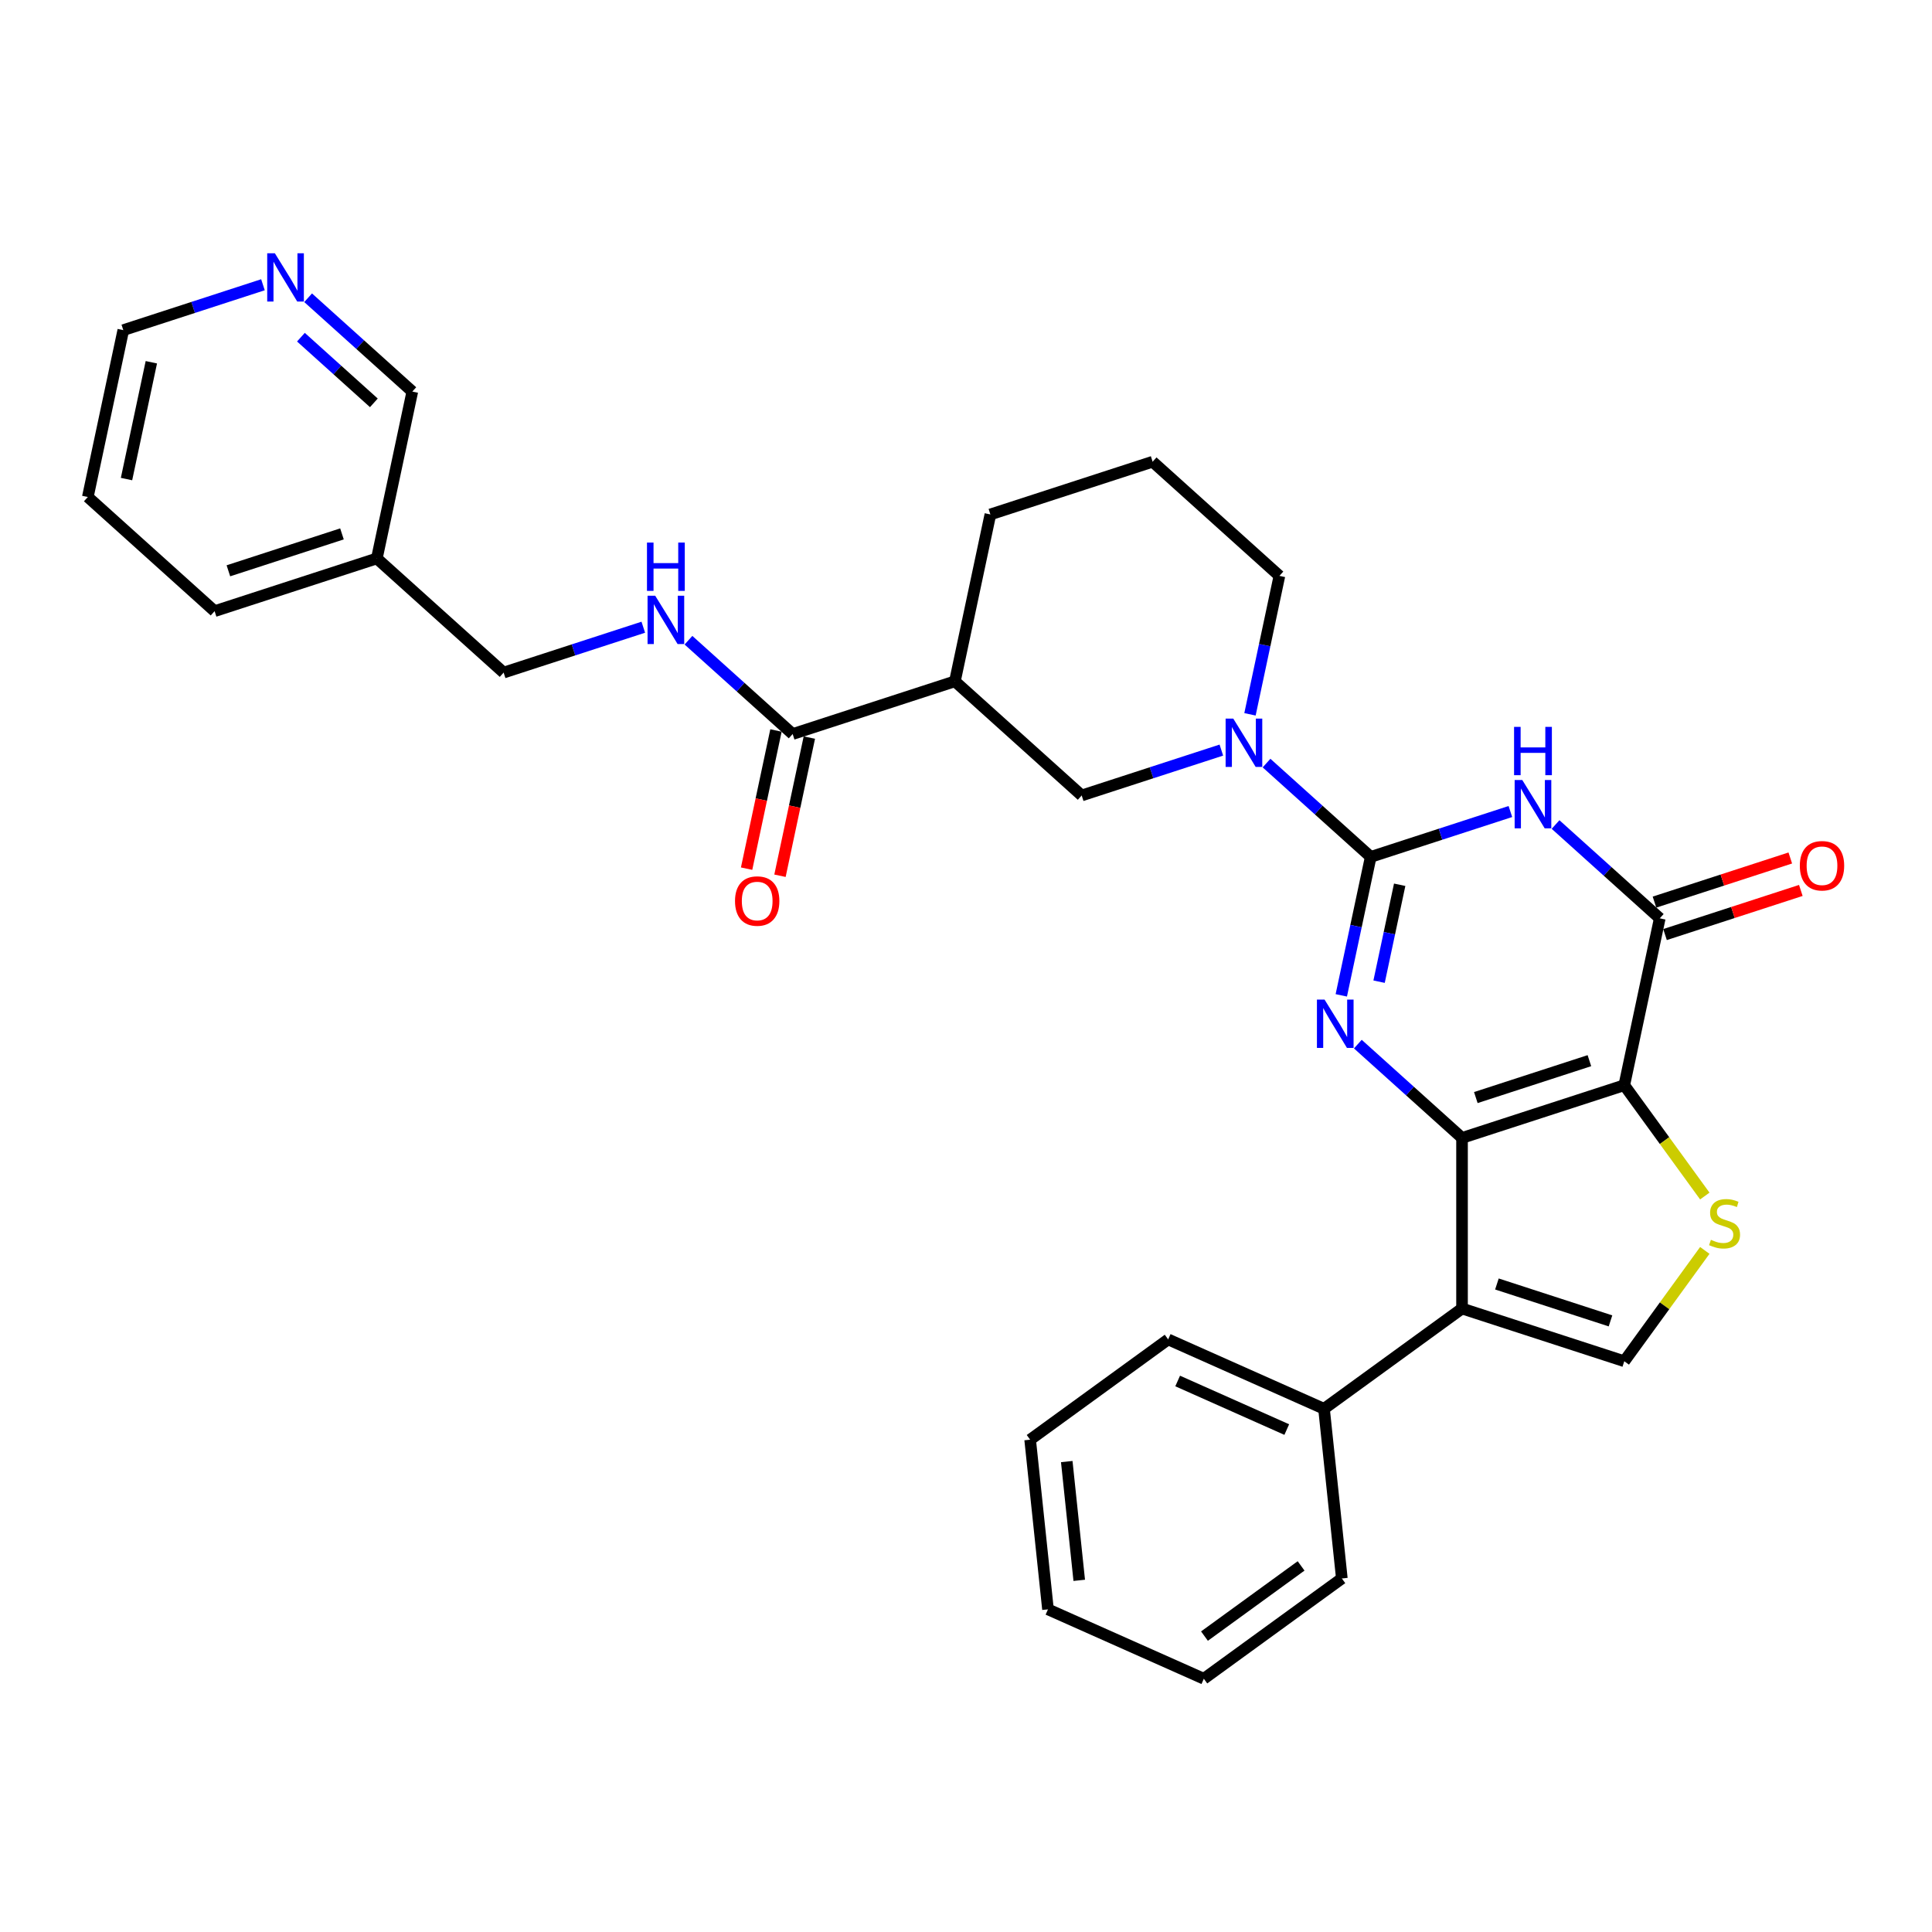 <?xml version='1.0' encoding='iso-8859-1'?>
<svg version='1.1' baseProfile='full'
              xmlns='http://www.w3.org/2000/svg'
                      xmlns:rdkit='http://www.rdkit.org/xml'
                      xmlns:xlink='http://www.w3.org/1999/xlink'
                  xml:space='preserve'
width='1000px' height='1000px' viewBox='0 0 1000 1000'>
<!-- END OF HEADER -->
<rect style='opacity:1.0;fill:#FFFFFF;stroke:none' width='1000' height='1000' x='0' y='0'> </rect>
<path class='bond-0' d='M 756.746,588.988 L 840.727,561.701' style='fill:none;fill-rule:evenodd;stroke:#000000;stroke-width:6px;stroke-linecap:butt;stroke-linejoin:miter;stroke-opacity:1' />
<path class='bond-0' d='M 763.886,568.099 L 822.672,548.998' style='fill:none;fill-rule:evenodd;stroke:#000000;stroke-width:6px;stroke-linecap:butt;stroke-linejoin:miter;stroke-opacity:1' />
<path class='bond-2' d='M 756.746,588.988 L 729.781,564.709' style='fill:none;fill-rule:evenodd;stroke:#000000;stroke-width:6px;stroke-linecap:butt;stroke-linejoin:miter;stroke-opacity:1' />
<path class='bond-2' d='M 729.781,564.709 L 702.816,540.429' style='fill:none;fill-rule:evenodd;stroke:#0000FF;stroke-width:6px;stroke-linecap:butt;stroke-linejoin:miter;stroke-opacity:1' />
<path class='bond-5' d='M 756.746,588.988 L 756.746,677.291' style='fill:none;fill-rule:evenodd;stroke:#000000;stroke-width:6px;stroke-linecap:butt;stroke-linejoin:miter;stroke-opacity:1' />
<path class='bond-4' d='M 840.727,561.701 L 859.086,475.329' style='fill:none;fill-rule:evenodd;stroke:#000000;stroke-width:6px;stroke-linecap:butt;stroke-linejoin:miter;stroke-opacity:1' />
<path class='bond-6' d='M 840.727,561.701 L 861.565,590.383' style='fill:none;fill-rule:evenodd;stroke:#000000;stroke-width:6px;stroke-linecap:butt;stroke-linejoin:miter;stroke-opacity:1' />
<path class='bond-6' d='M 861.565,590.383 L 882.404,619.065' style='fill:none;fill-rule:evenodd;stroke:#CCCC00;stroke-width:6px;stroke-linecap:butt;stroke-linejoin:miter;stroke-opacity:1' />
<path class='bond-1' d='M 709.484,443.53 L 701.868,479.361' style='fill:none;fill-rule:evenodd;stroke:#000000;stroke-width:6px;stroke-linecap:butt;stroke-linejoin:miter;stroke-opacity:1' />
<path class='bond-1' d='M 701.868,479.361 L 694.252,515.191' style='fill:none;fill-rule:evenodd;stroke:#0000FF;stroke-width:6px;stroke-linecap:butt;stroke-linejoin:miter;stroke-opacity:1' />
<path class='bond-1' d='M 724.473,457.951 L 719.142,483.032' style='fill:none;fill-rule:evenodd;stroke:#000000;stroke-width:6px;stroke-linecap:butt;stroke-linejoin:miter;stroke-opacity:1' />
<path class='bond-1' d='M 719.142,483.032 L 713.811,508.114' style='fill:none;fill-rule:evenodd;stroke:#0000FF;stroke-width:6px;stroke-linecap:butt;stroke-linejoin:miter;stroke-opacity:1' />
<path class='bond-3' d='M 709.484,443.53 L 745.628,431.786' style='fill:none;fill-rule:evenodd;stroke:#000000;stroke-width:6px;stroke-linecap:butt;stroke-linejoin:miter;stroke-opacity:1' />
<path class='bond-3' d='M 745.628,431.786 L 781.773,420.042' style='fill:none;fill-rule:evenodd;stroke:#0000FF;stroke-width:6px;stroke-linecap:butt;stroke-linejoin:miter;stroke-opacity:1' />
<path class='bond-7' d='M 709.484,443.53 L 682.519,419.25' style='fill:none;fill-rule:evenodd;stroke:#000000;stroke-width:6px;stroke-linecap:butt;stroke-linejoin:miter;stroke-opacity:1' />
<path class='bond-7' d='M 682.519,419.25 L 655.554,394.971' style='fill:none;fill-rule:evenodd;stroke:#0000FF;stroke-width:6px;stroke-linecap:butt;stroke-linejoin:miter;stroke-opacity:1' />
<path class='bond-32' d='M 805.155,426.77 L 832.121,451.049' style='fill:none;fill-rule:evenodd;stroke:#0000FF;stroke-width:6px;stroke-linecap:butt;stroke-linejoin:miter;stroke-opacity:1' />
<path class='bond-32' d='M 832.121,451.049 L 859.086,475.329' style='fill:none;fill-rule:evenodd;stroke:#000000;stroke-width:6px;stroke-linecap:butt;stroke-linejoin:miter;stroke-opacity:1' />
<path class='bond-14' d='M 861.814,483.727 L 896.961,472.307' style='fill:none;fill-rule:evenodd;stroke:#000000;stroke-width:6px;stroke-linecap:butt;stroke-linejoin:miter;stroke-opacity:1' />
<path class='bond-14' d='M 896.961,472.307 L 932.108,460.887' style='fill:none;fill-rule:evenodd;stroke:#FF0000;stroke-width:6px;stroke-linecap:butt;stroke-linejoin:miter;stroke-opacity:1' />
<path class='bond-14' d='M 856.357,466.931 L 891.504,455.511' style='fill:none;fill-rule:evenodd;stroke:#000000;stroke-width:6px;stroke-linecap:butt;stroke-linejoin:miter;stroke-opacity:1' />
<path class='bond-14' d='M 891.504,455.511 L 926.651,444.091' style='fill:none;fill-rule:evenodd;stroke:#FF0000;stroke-width:6px;stroke-linecap:butt;stroke-linejoin:miter;stroke-opacity:1' />
<path class='bond-8' d='M 756.746,677.291 L 840.727,704.578' style='fill:none;fill-rule:evenodd;stroke:#000000;stroke-width:6px;stroke-linecap:butt;stroke-linejoin:miter;stroke-opacity:1' />
<path class='bond-8' d='M 774.801,664.588 L 833.587,683.688' style='fill:none;fill-rule:evenodd;stroke:#000000;stroke-width:6px;stroke-linecap:butt;stroke-linejoin:miter;stroke-opacity:1' />
<path class='bond-13' d='M 756.746,677.291 L 685.308,729.193' style='fill:none;fill-rule:evenodd;stroke:#000000;stroke-width:6px;stroke-linecap:butt;stroke-linejoin:miter;stroke-opacity:1' />
<path class='bond-31' d='M 882.404,647.213 L 861.565,675.895' style='fill:none;fill-rule:evenodd;stroke:#CCCC00;stroke-width:6px;stroke-linecap:butt;stroke-linejoin:miter;stroke-opacity:1' />
<path class='bond-31' d='M 861.565,675.895 L 840.727,704.578' style='fill:none;fill-rule:evenodd;stroke:#000000;stroke-width:6px;stroke-linecap:butt;stroke-linejoin:miter;stroke-opacity:1' />
<path class='bond-11' d='M 632.171,388.243 L 596.026,399.987' style='fill:none;fill-rule:evenodd;stroke:#0000FF;stroke-width:6px;stroke-linecap:butt;stroke-linejoin:miter;stroke-opacity:1' />
<path class='bond-11' d='M 596.026,399.987 L 559.882,411.731' style='fill:none;fill-rule:evenodd;stroke:#000000;stroke-width:6px;stroke-linecap:butt;stroke-linejoin:miter;stroke-opacity:1' />
<path class='bond-19' d='M 646.989,369.733 L 654.605,333.902' style='fill:none;fill-rule:evenodd;stroke:#0000FF;stroke-width:6px;stroke-linecap:butt;stroke-linejoin:miter;stroke-opacity:1' />
<path class='bond-19' d='M 654.605,333.902 L 662.221,298.071' style='fill:none;fill-rule:evenodd;stroke:#000000;stroke-width:6px;stroke-linecap:butt;stroke-linejoin:miter;stroke-opacity:1' />
<path class='bond-9' d='M 494.26,352.645 L 559.882,411.731' style='fill:none;fill-rule:evenodd;stroke:#000000;stroke-width:6px;stroke-linecap:butt;stroke-linejoin:miter;stroke-opacity:1' />
<path class='bond-10' d='M 494.26,352.645 L 410.28,379.932' style='fill:none;fill-rule:evenodd;stroke:#000000;stroke-width:6px;stroke-linecap:butt;stroke-linejoin:miter;stroke-opacity:1' />
<path class='bond-34' d='M 494.26,352.645 L 512.619,266.272' style='fill:none;fill-rule:evenodd;stroke:#000000;stroke-width:6px;stroke-linecap:butt;stroke-linejoin:miter;stroke-opacity:1' />
<path class='bond-12' d='M 410.28,379.932 L 383.315,355.653' style='fill:none;fill-rule:evenodd;stroke:#000000;stroke-width:6px;stroke-linecap:butt;stroke-linejoin:miter;stroke-opacity:1' />
<path class='bond-12' d='M 383.315,355.653 L 356.35,331.373' style='fill:none;fill-rule:evenodd;stroke:#0000FF;stroke-width:6px;stroke-linecap:butt;stroke-linejoin:miter;stroke-opacity:1' />
<path class='bond-15' d='M 401.643,378.096 L 394.042,413.856' style='fill:none;fill-rule:evenodd;stroke:#000000;stroke-width:6px;stroke-linecap:butt;stroke-linejoin:miter;stroke-opacity:1' />
<path class='bond-15' d='M 394.042,413.856 L 386.44,449.616' style='fill:none;fill-rule:evenodd;stroke:#FF0000;stroke-width:6px;stroke-linecap:butt;stroke-linejoin:miter;stroke-opacity:1' />
<path class='bond-15' d='M 418.917,381.768 L 411.316,417.528' style='fill:none;fill-rule:evenodd;stroke:#000000;stroke-width:6px;stroke-linecap:butt;stroke-linejoin:miter;stroke-opacity:1' />
<path class='bond-15' d='M 411.316,417.528 L 403.715,453.288' style='fill:none;fill-rule:evenodd;stroke:#FF0000;stroke-width:6px;stroke-linecap:butt;stroke-linejoin:miter;stroke-opacity:1' />
<path class='bond-18' d='M 332.967,324.645 L 296.823,336.389' style='fill:none;fill-rule:evenodd;stroke:#0000FF;stroke-width:6px;stroke-linecap:butt;stroke-linejoin:miter;stroke-opacity:1' />
<path class='bond-18' d='M 296.823,336.389 L 260.678,348.133' style='fill:none;fill-rule:evenodd;stroke:#000000;stroke-width:6px;stroke-linecap:butt;stroke-linejoin:miter;stroke-opacity:1' />
<path class='bond-24' d='M 685.308,729.193 L 604.64,693.278' style='fill:none;fill-rule:evenodd;stroke:#000000;stroke-width:6px;stroke-linecap:butt;stroke-linejoin:miter;stroke-opacity:1' />
<path class='bond-24' d='M 666.025,739.94 L 609.557,714.799' style='fill:none;fill-rule:evenodd;stroke:#000000;stroke-width:6px;stroke-linecap:butt;stroke-linejoin:miter;stroke-opacity:1' />
<path class='bond-25' d='M 685.308,729.193 L 694.538,817.012' style='fill:none;fill-rule:evenodd;stroke:#000000;stroke-width:6px;stroke-linecap:butt;stroke-linejoin:miter;stroke-opacity:1' />
<path class='bond-16' d='M 159.485,154.116 L 186.45,178.395' style='fill:none;fill-rule:evenodd;stroke:#0000FF;stroke-width:6px;stroke-linecap:butt;stroke-linejoin:miter;stroke-opacity:1' />
<path class='bond-16' d='M 186.45,178.395 L 213.416,202.675' style='fill:none;fill-rule:evenodd;stroke:#000000;stroke-width:6px;stroke-linecap:butt;stroke-linejoin:miter;stroke-opacity:1' />
<path class='bond-16' d='M 155.758,174.524 L 174.633,191.519' style='fill:none;fill-rule:evenodd;stroke:#0000FF;stroke-width:6px;stroke-linecap:butt;stroke-linejoin:miter;stroke-opacity:1' />
<path class='bond-16' d='M 174.633,191.519 L 193.509,208.515' style='fill:none;fill-rule:evenodd;stroke:#000000;stroke-width:6px;stroke-linecap:butt;stroke-linejoin:miter;stroke-opacity:1' />
<path class='bond-35' d='M 136.103,147.388 L 99.958,159.132' style='fill:none;fill-rule:evenodd;stroke:#0000FF;stroke-width:6px;stroke-linecap:butt;stroke-linejoin:miter;stroke-opacity:1' />
<path class='bond-35' d='M 99.958,159.132 L 63.814,170.876' style='fill:none;fill-rule:evenodd;stroke:#000000;stroke-width:6px;stroke-linecap:butt;stroke-linejoin:miter;stroke-opacity:1' />
<path class='bond-17' d='M 195.056,289.047 L 260.678,348.133' style='fill:none;fill-rule:evenodd;stroke:#000000;stroke-width:6px;stroke-linecap:butt;stroke-linejoin:miter;stroke-opacity:1' />
<path class='bond-21' d='M 195.056,289.047 L 213.416,202.675' style='fill:none;fill-rule:evenodd;stroke:#000000;stroke-width:6px;stroke-linecap:butt;stroke-linejoin:miter;stroke-opacity:1' />
<path class='bond-26' d='M 195.056,289.047 L 111.076,316.334' style='fill:none;fill-rule:evenodd;stroke:#000000;stroke-width:6px;stroke-linecap:butt;stroke-linejoin:miter;stroke-opacity:1' />
<path class='bond-26' d='M 177.002,276.344 L 118.216,295.445' style='fill:none;fill-rule:evenodd;stroke:#000000;stroke-width:6px;stroke-linecap:butt;stroke-linejoin:miter;stroke-opacity:1' />
<path class='bond-22' d='M 662.221,298.071 L 596.6,238.985' style='fill:none;fill-rule:evenodd;stroke:#000000;stroke-width:6px;stroke-linecap:butt;stroke-linejoin:miter;stroke-opacity:1' />
<path class='bond-20' d='M 512.619,266.272 L 596.6,238.985' style='fill:none;fill-rule:evenodd;stroke:#000000;stroke-width:6px;stroke-linecap:butt;stroke-linejoin:miter;stroke-opacity:1' />
<path class='bond-23' d='M 63.814,170.876 L 45.455,257.248' style='fill:none;fill-rule:evenodd;stroke:#000000;stroke-width:6px;stroke-linecap:butt;stroke-linejoin:miter;stroke-opacity:1' />
<path class='bond-23' d='M 78.334,187.503 L 65.483,247.964' style='fill:none;fill-rule:evenodd;stroke:#000000;stroke-width:6px;stroke-linecap:butt;stroke-linejoin:miter;stroke-opacity:1' />
<path class='bond-28' d='M 604.64,693.278 L 533.202,745.18' style='fill:none;fill-rule:evenodd;stroke:#000000;stroke-width:6px;stroke-linecap:butt;stroke-linejoin:miter;stroke-opacity:1' />
<path class='bond-29' d='M 694.538,817.012 L 623.1,868.915' style='fill:none;fill-rule:evenodd;stroke:#000000;stroke-width:6px;stroke-linecap:butt;stroke-linejoin:miter;stroke-opacity:1' />
<path class='bond-29' d='M 673.442,810.51 L 623.435,846.842' style='fill:none;fill-rule:evenodd;stroke:#000000;stroke-width:6px;stroke-linecap:butt;stroke-linejoin:miter;stroke-opacity:1' />
<path class='bond-27' d='M 111.076,316.334 L 45.455,257.248' style='fill:none;fill-rule:evenodd;stroke:#000000;stroke-width:6px;stroke-linecap:butt;stroke-linejoin:miter;stroke-opacity:1' />
<path class='bond-33' d='M 533.202,745.18 L 542.432,832.999' style='fill:none;fill-rule:evenodd;stroke:#000000;stroke-width:6px;stroke-linecap:butt;stroke-linejoin:miter;stroke-opacity:1' />
<path class='bond-33' d='M 552.15,756.507 L 558.611,817.98' style='fill:none;fill-rule:evenodd;stroke:#000000;stroke-width:6px;stroke-linecap:butt;stroke-linejoin:miter;stroke-opacity:1' />
<path class='bond-30' d='M 623.1,868.915 L 542.432,832.999' style='fill:none;fill-rule:evenodd;stroke:#000000;stroke-width:6px;stroke-linecap:butt;stroke-linejoin:miter;stroke-opacity:1' />
<path  class='atom-3' d='M 685.597 517.399
L 693.791 530.644
Q 694.604 531.951, 695.911 534.318
Q 697.217 536.684, 697.288 536.825
L 697.288 517.399
L 700.608 517.399
L 700.608 542.406
L 697.182 542.406
L 688.387 527.924
Q 687.363 526.229, 686.268 524.286
Q 685.208 522.344, 684.89 521.743
L 684.89 542.406
L 681.641 542.406
L 681.641 517.399
L 685.597 517.399
' fill='#0000FF'/>
<path  class='atom-4' d='M 787.936 403.739
L 796.131 416.985
Q 796.943 418.291, 798.25 420.658
Q 799.557 423.024, 799.628 423.166
L 799.628 403.739
L 802.948 403.739
L 802.948 428.746
L 799.522 428.746
L 790.727 414.265
Q 789.703 412.569, 788.608 410.627
Q 787.548 408.684, 787.23 408.084
L 787.23 428.746
L 783.981 428.746
L 783.981 403.739
L 787.936 403.739
' fill='#0000FF'/>
<path  class='atom-4' d='M 783.68 376.231
L 787.071 376.231
L 787.071 386.863
L 799.857 386.863
L 799.857 376.231
L 803.248 376.231
L 803.248 401.238
L 799.857 401.238
L 799.857 389.689
L 787.071 389.689
L 787.071 401.238
L 783.68 401.238
L 783.68 376.231
' fill='#0000FF'/>
<path  class='atom-7' d='M 885.565 641.722
Q 885.848 641.828, 887.013 642.323
Q 888.179 642.817, 889.45 643.135
Q 890.757 643.418, 892.029 643.418
Q 894.395 643.418, 895.773 642.288
Q 897.15 641.122, 897.15 639.109
Q 897.15 637.731, 896.444 636.883
Q 895.773 636.036, 894.713 635.577
Q 893.654 635.117, 891.888 634.588
Q 889.662 633.916, 888.32 633.281
Q 887.013 632.645, 886.06 631.303
Q 885.141 629.961, 885.141 627.7
Q 885.141 624.556, 887.261 622.614
Q 889.415 620.671, 893.654 620.671
Q 896.55 620.671, 899.835 622.049
L 899.022 624.768
Q 896.02 623.532, 893.76 623.532
Q 891.322 623.532, 889.98 624.556
Q 888.638 625.545, 888.673 627.276
Q 888.673 628.618, 889.345 629.431
Q 890.051 630.243, 891.04 630.702
Q 892.064 631.161, 893.76 631.691
Q 896.02 632.398, 897.362 633.104
Q 898.705 633.811, 899.658 635.259
Q 900.647 636.672, 900.647 639.109
Q 900.647 642.57, 898.316 644.442
Q 896.02 646.279, 892.17 646.279
Q 889.945 646.279, 888.25 645.784
Q 886.589 645.325, 884.612 644.513
L 885.565 641.722
' fill='#CCCC00'/>
<path  class='atom-8' d='M 638.335 371.94
L 646.529 385.186
Q 647.341 386.493, 648.648 388.859
Q 649.955 391.226, 650.026 391.367
L 650.026 371.94
L 653.346 371.94
L 653.346 396.948
L 649.92 396.948
L 641.125 382.466
Q 640.101 380.771, 639.006 378.828
Q 637.946 376.885, 637.628 376.285
L 637.628 396.948
L 634.379 396.948
L 634.379 371.94
L 638.335 371.94
' fill='#0000FF'/>
<path  class='atom-13' d='M 339.131 308.343
L 347.325 321.588
Q 348.138 322.895, 349.444 325.261
Q 350.751 327.628, 350.822 327.769
L 350.822 308.343
L 354.142 308.343
L 354.142 333.35
L 350.716 333.35
L 341.921 318.868
Q 340.897 317.173, 339.802 315.23
Q 338.742 313.288, 338.424 312.687
L 338.424 333.35
L 335.175 333.35
L 335.175 308.343
L 339.131 308.343
' fill='#0000FF'/>
<path  class='atom-13' d='M 334.875 280.835
L 338.265 280.835
L 338.265 291.466
L 351.052 291.466
L 351.052 280.835
L 354.442 280.835
L 354.442 305.842
L 351.052 305.842
L 351.052 294.292
L 338.265 294.292
L 338.265 305.842
L 334.875 305.842
L 334.875 280.835
' fill='#0000FF'/>
<path  class='atom-15' d='M 931.587 448.112
Q 931.587 442.108, 934.554 438.752
Q 937.521 435.397, 943.066 435.397
Q 948.612 435.397, 951.578 438.752
Q 954.545 442.108, 954.545 448.112
Q 954.545 454.188, 951.543 457.649
Q 948.541 461.075, 943.066 461.075
Q 937.556 461.075, 934.554 457.649
Q 931.587 454.223, 931.587 448.112
M 943.066 458.249
Q 946.881 458.249, 948.929 455.706
Q 951.013 453.128, 951.013 448.112
Q 951.013 443.203, 948.929 440.73
Q 946.881 438.222, 943.066 438.222
Q 939.251 438.222, 937.168 440.695
Q 935.119 443.167, 935.119 448.112
Q 935.119 453.163, 937.168 455.706
Q 939.251 458.249, 943.066 458.249
' fill='#FF0000'/>
<path  class='atom-16' d='M 380.441 466.375
Q 380.441 460.371, 383.408 457.015
Q 386.375 453.66, 391.921 453.66
Q 397.466 453.66, 400.433 457.015
Q 403.4 460.371, 403.4 466.375
Q 403.4 472.451, 400.398 475.912
Q 397.395 479.338, 391.921 479.338
Q 386.411 479.338, 383.408 475.912
Q 380.441 472.486, 380.441 466.375
M 391.921 476.512
Q 395.735 476.512, 397.784 473.969
Q 399.868 471.391, 399.868 466.375
Q 399.868 461.466, 397.784 458.993
Q 395.735 456.485, 391.921 456.485
Q 388.106 456.485, 386.022 458.958
Q 383.974 461.43, 383.974 466.375
Q 383.974 471.426, 386.022 473.969
Q 388.106 476.512, 391.921 476.512
' fill='#FF0000'/>
<path  class='atom-17' d='M 142.266 131.085
L 150.461 144.331
Q 151.273 145.637, 152.58 148.004
Q 153.887 150.37, 153.958 150.512
L 153.958 131.085
L 157.278 131.085
L 157.278 156.092
L 153.852 156.092
L 145.057 141.611
Q 144.032 139.915, 142.938 137.973
Q 141.878 136.03, 141.56 135.43
L 141.56 156.092
L 138.31 156.092
L 138.31 131.085
L 142.266 131.085
' fill='#0000FF'/>
</svg>

